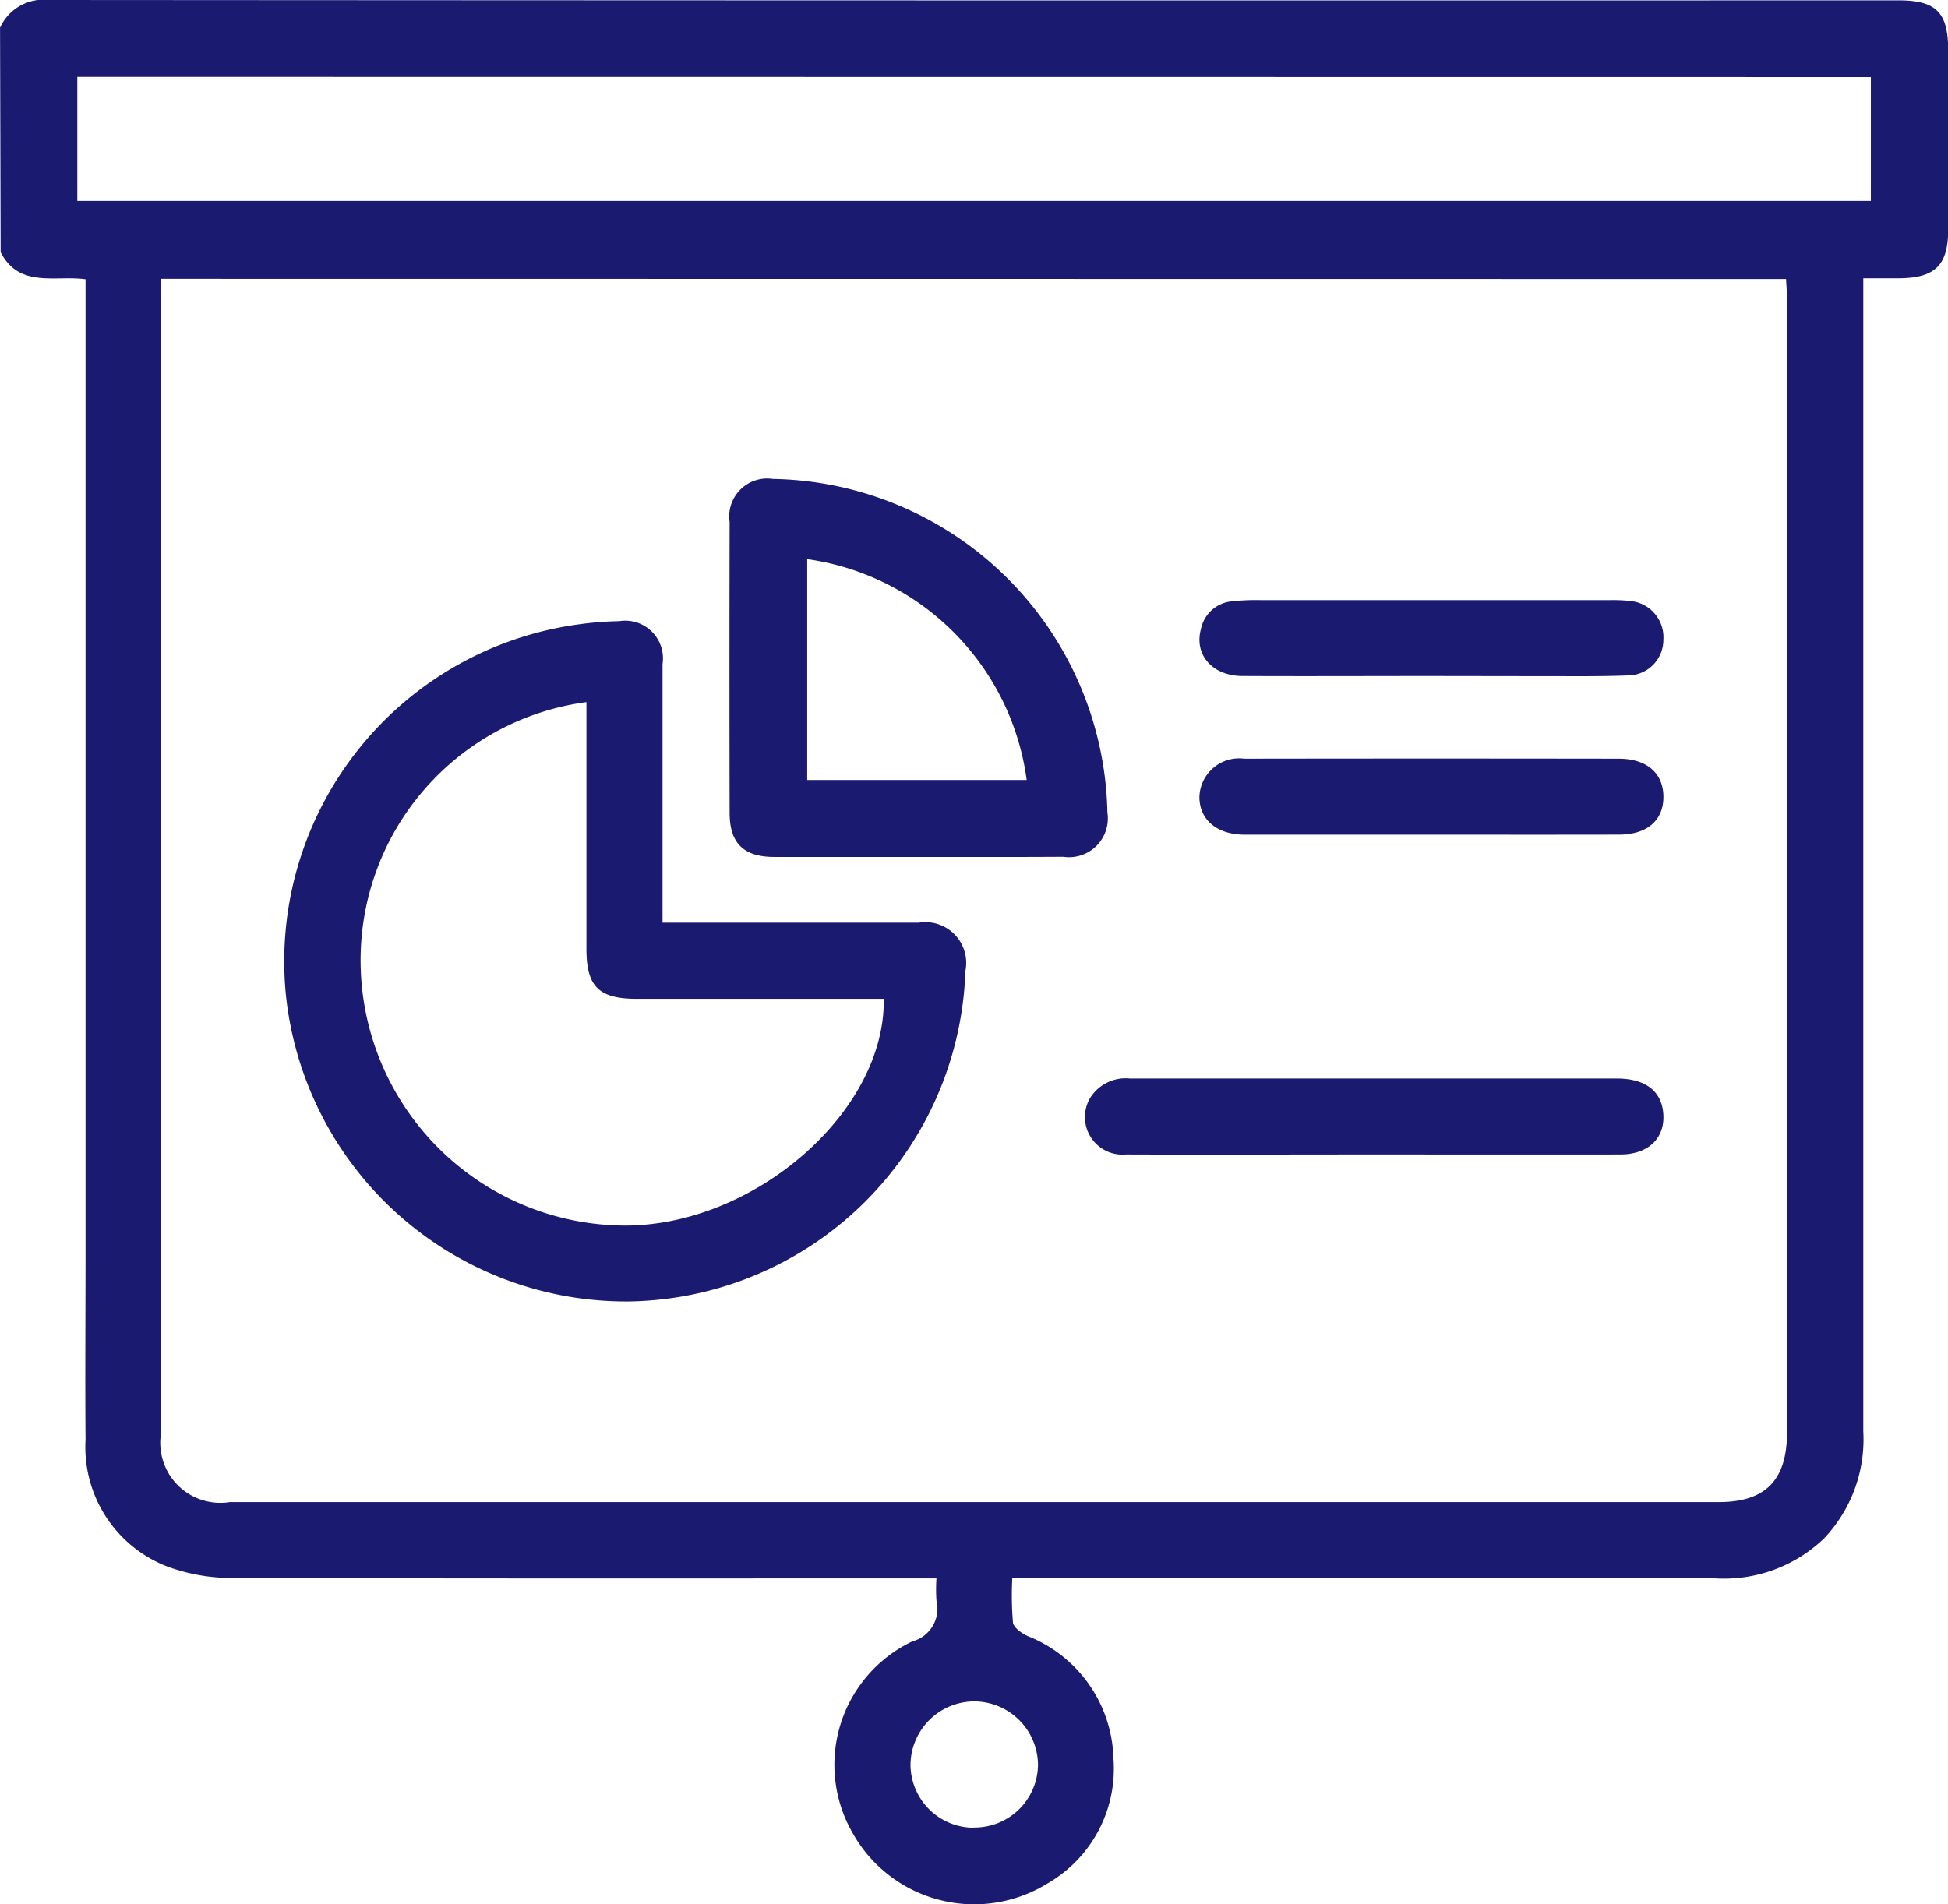 <svg xmlns="http://www.w3.org/2000/svg" width="39.551" height="38.67" viewBox="0 0 39.551 38.67">
  <g id="Group_1671" data-name="Group 1671" transform="translate(677.701 -801.544)">
    <path id="Path_2353" data-name="Path 2353" d="M-677.7,802.106a.971.971,0,0,1,1-.562q18.771.013,37.542.007c.771,0,1.011.244,1.012,1.019q0,1.815,0,3.631c0,.732-.266.991-1.01.994h-.714v.544q0,11.434,0,22.868a2.923,2.923,0,0,1-.8,2.182,2.936,2.936,0,0,1-2.218.807q-6.856-.011-13.711,0h-.549a6.479,6.479,0,0,0,.014.9c.015.1.177.218.3.273a2.751,2.751,0,0,1,1.74,2.485,2.689,2.689,0,0,1-1.336,2.536,2.828,2.828,0,0,1-3.97-1.041,2.775,2.775,0,0,1,1.221-3.872.688.688,0,0,0,.491-.831,3.491,3.491,0,0,1,0-.449h-.538c-4.558,0-9.115.007-13.673-.01a3.77,3.77,0,0,1-1.428-.24,2.6,2.6,0,0,1-1.637-2.568c-.01-1.262,0-2.524,0-3.786V807.215c-.616-.086-1.346.188-1.724-.551Zm3.269,5.1v.425q0,11.508,0,23.016a1.219,1.219,0,0,0,1.395,1.4q15.117,0,30.234,0c.948,0,1.383-.45,1.383-1.409q0-11.508,0-23.016c0-.135-.012-.27-.019-.412Zm-1.7-4.1v2.518h36.415V803.11Zm18.194,35.55a1.288,1.288,0,0,0,1.311-1.281,1.3,1.3,0,0,0-1.278-1.28,1.3,1.3,0,0,0-1.311,1.286A1.287,1.287,0,0,0-657.944,838.66Z" transform="translate(0 0)" fill="#1a1a71"/>
    <path id="Path_2354" data-name="Path 2354" d="M-614.029,929.924h.492c1.57,0,3.14,0,4.71,0a.828.828,0,0,1,.947.98,6.942,6.942,0,0,1-6.83,6.712,6.945,6.945,0,0,1-6.971-6.273,6.907,6.907,0,0,1,5.965-7.479,6.865,6.865,0,0,1,.807-.063.766.766,0,0,1,.88.871c0,1.6,0,3.192,0,4.787Zm-1.545-4.479a5.285,5.285,0,0,0-4.585,5.323,5.386,5.386,0,0,0,5.406,5.307c2.625-.023,5.254-2.331,5.215-4.605h-5.013c-.772,0-1.023-.248-1.023-1.01q0-2.3,0-4.594Z" transform="translate(-50.22 -109.643)" fill="#1a1a71"/>
    <path id="Path_2355" data-name="Path 2355" d="M-530.321,903.455c-.978,0-1.956,0-2.935,0-.62,0-.905-.278-.906-.891q-.007-2.954,0-5.908a.771.771,0,0,1,.878-.877,6.913,6.913,0,0,1,6.792,6.773.788.788,0,0,1-.894.9C-528.365,903.458-529.343,903.455-530.321,903.455Zm-2.266-6.047v4.484h4.456A5.229,5.229,0,0,0-532.587,897.408Z" transform="translate(-128.725 -84.509)" fill="#1a1a71"/>
    <path id="Path_2356" data-name="Path 2356" d="M-458.413,1015.309c-1.674,0-3.347.006-5.021,0a.763.763,0,0,1-.718-1.166.852.852,0,0,1,.8-.376c1.094,0,2.189,0,3.283,0q3.3,0,6.6,0c.557,0,.882.235.937.661.067.521-.273.879-.861.881C-455.065,1015.312-456.739,1015.309-458.413,1015.309Z" transform="translate(-191.404 -190.321)" fill="#1a1a71"/>
    <path id="Path_2357" data-name="Path 2357" d="M-437,952.374q-1.891,0-3.781,0c-.563,0-.918-.3-.921-.762a.807.807,0,0,1,.912-.781q3.8-.006,7.6,0c.573,0,.907.294.909.772s-.327.769-.9.77C-434.454,952.376-435.727,952.374-437,952.374Z" transform="translate(-211.647 -133.88)" fill="#1a1a71"/>
    <path id="Path_2358" data-name="Path 2358" d="M-436.984,921.167c-1.273,0-2.546.006-3.819,0-.62,0-.99-.434-.849-.953a.706.706,0,0,1,.613-.562,4.563,4.563,0,0,1,.615-.026q3.53,0,7.06,0a3.156,3.156,0,0,1,.423.017.741.741,0,0,1,.678.792.721.721,0,0,1-.71.72c-.629.025-1.26.013-1.89.015C-435.57,921.169-436.277,921.168-436.984,921.167Z" transform="translate(-211.666 -105.895)" fill="#1a1a71"/>
  </g>
</svg>
